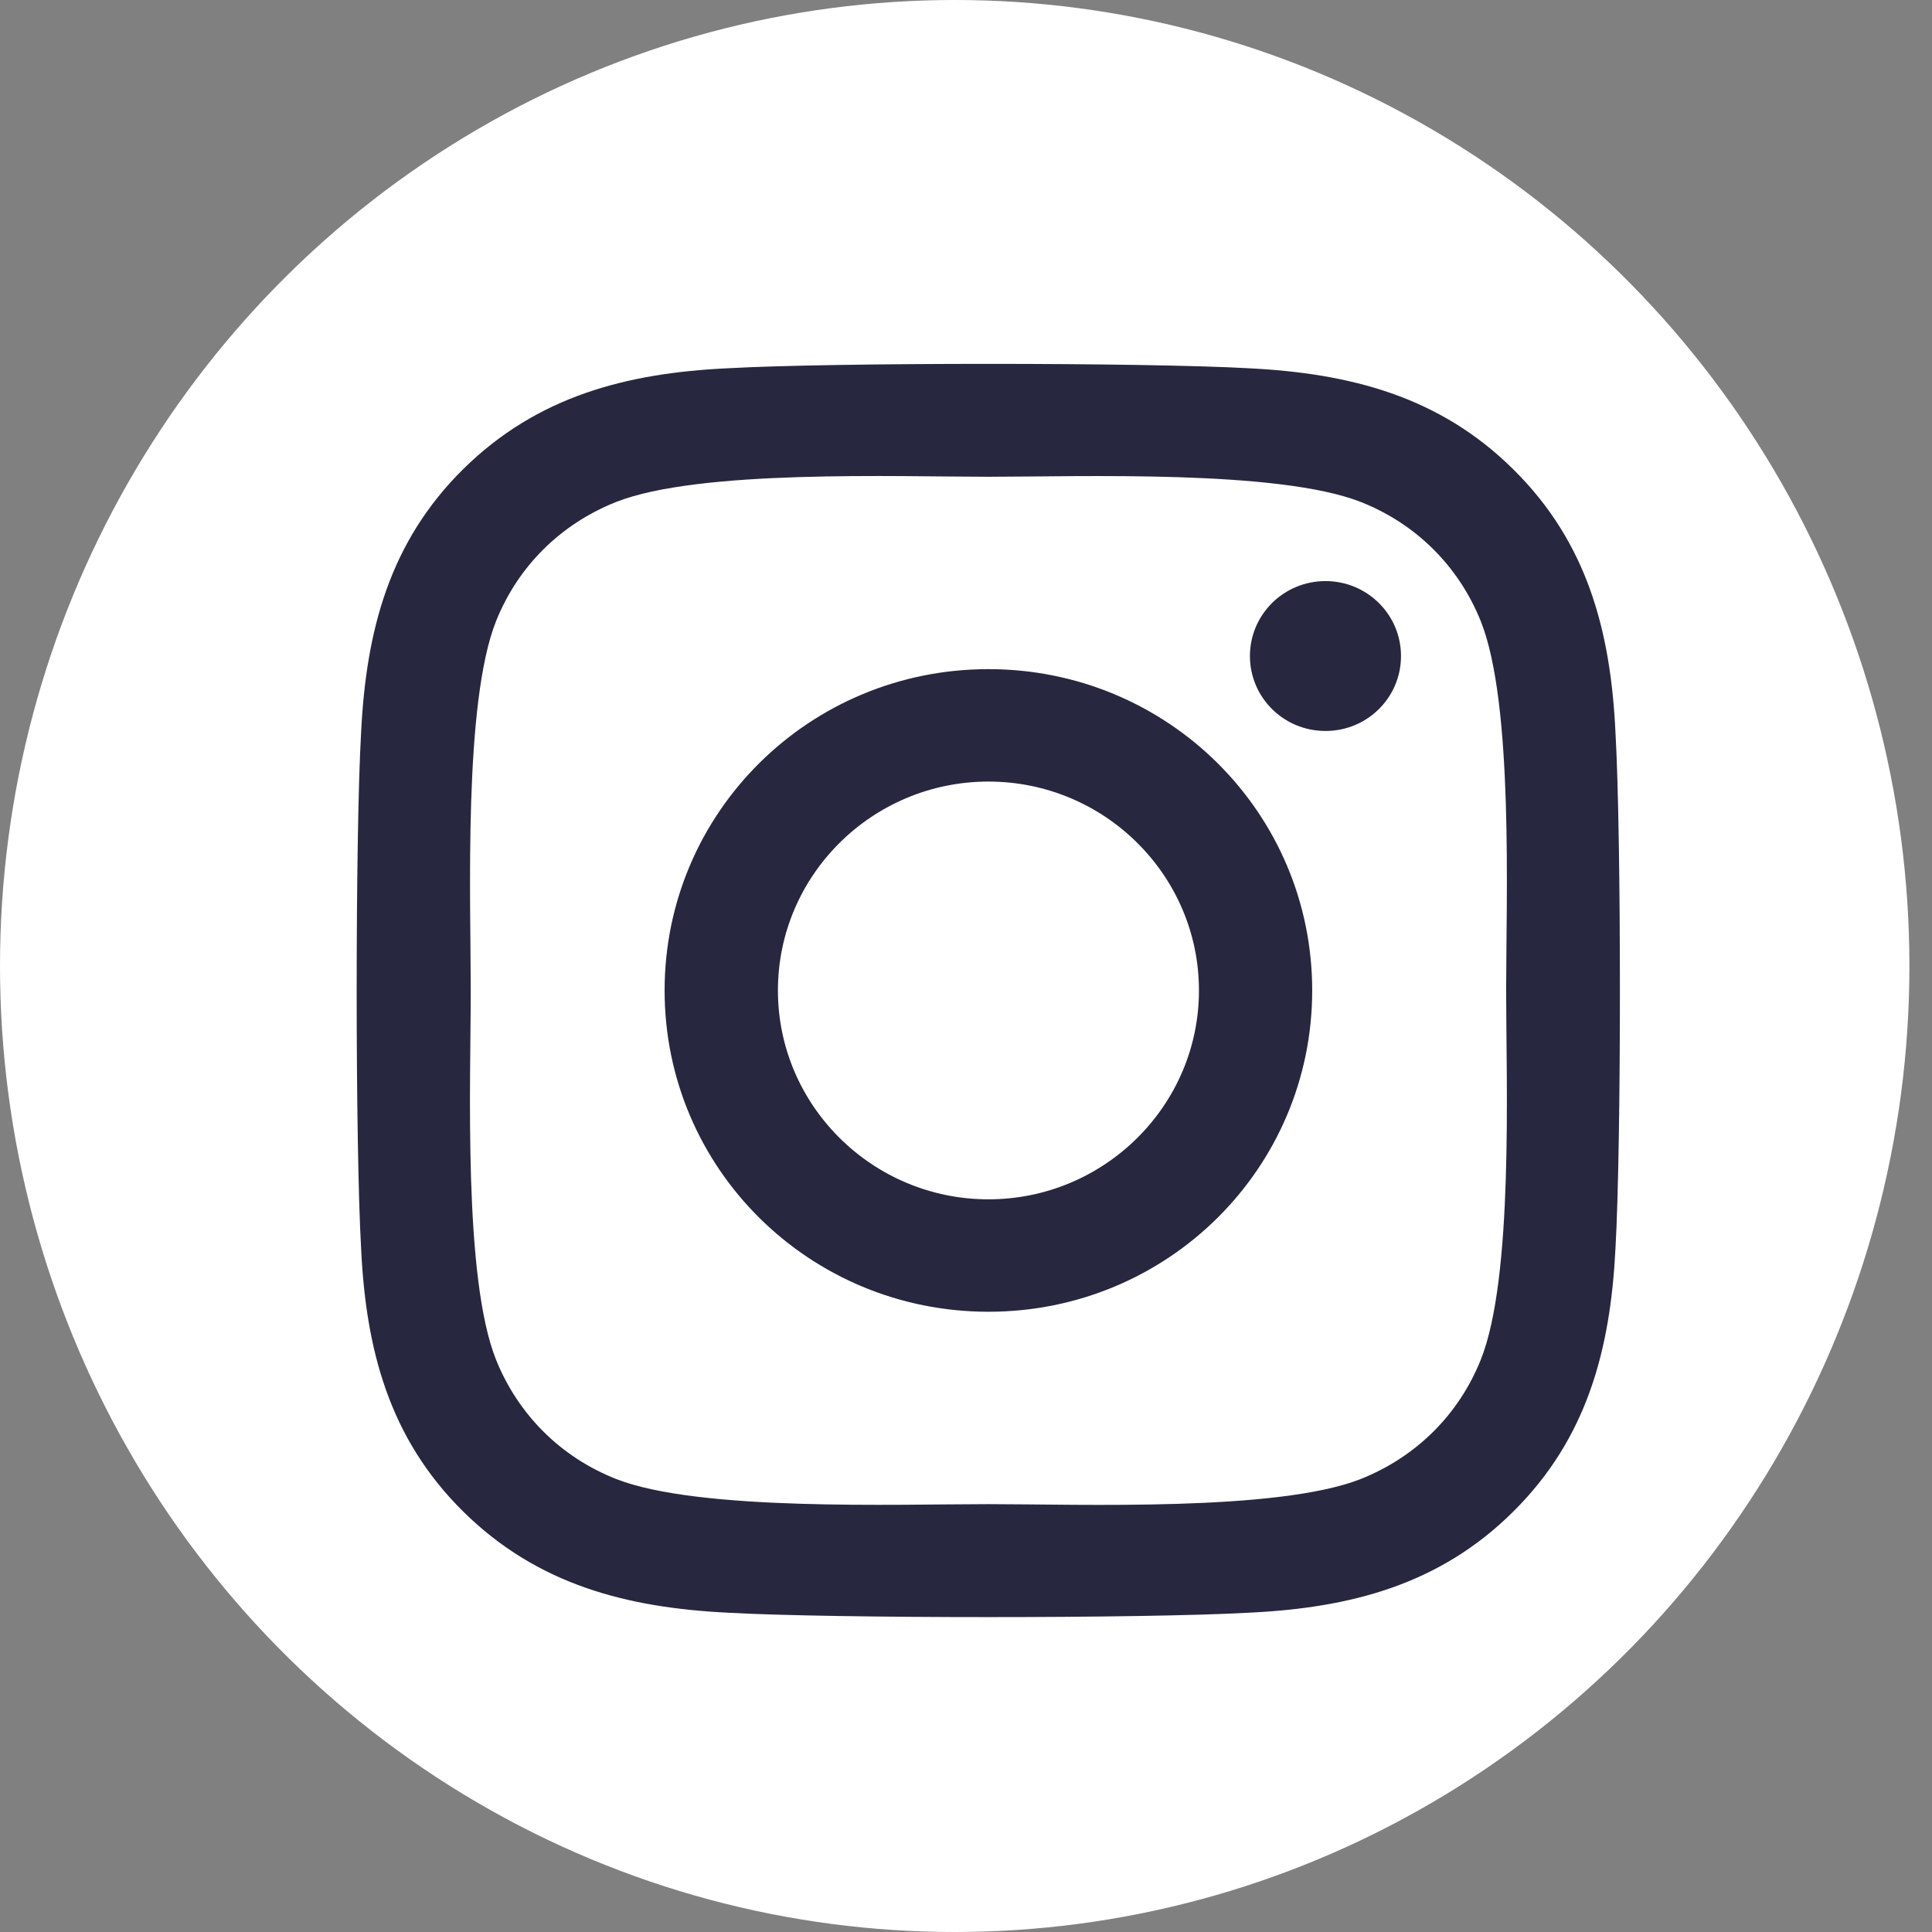 <svg width="26" height="26" viewBox="0 0 26 26" fill="none" xmlns="http://www.w3.org/2000/svg">
<rect x="0" y="0" width="26" height="26" fill="#808080" stroke="none"/>
<ellipse cx="12.848" cy="13" rx="12.848" ry="13" fill="white"/>
<path d="M13.302 9.005C10.89 9.005 8.944 10.936 8.944 13.329C8.944 15.723 10.89 17.653 13.302 17.653C15.714 17.653 17.659 15.723 17.659 13.329C17.659 10.936 15.714 9.005 13.302 9.005ZM13.302 16.14C11.743 16.14 10.469 14.88 10.469 13.329C10.469 11.779 11.739 10.518 13.302 10.518C14.864 10.518 16.135 11.779 16.135 13.329C16.135 14.88 14.86 16.14 13.302 16.14ZM18.854 8.828C18.854 9.389 18.399 9.837 17.838 9.837C17.273 9.837 16.821 9.385 16.821 8.828C16.821 8.271 17.276 7.82 17.838 7.82C18.399 7.82 18.854 8.271 18.854 8.828ZM21.74 9.852C21.676 8.501 21.365 7.304 20.367 6.318C19.373 5.332 18.168 5.024 16.806 4.956C15.403 4.877 11.197 4.877 9.794 4.956C8.436 5.02 7.23 5.329 6.232 6.315C5.235 7.301 4.928 8.497 4.86 9.848C4.78 11.241 4.78 15.414 4.86 16.806C4.924 18.157 5.235 19.354 6.232 20.34C7.23 21.326 8.432 21.635 9.794 21.703C11.197 21.782 15.403 21.782 16.806 21.703C18.168 21.639 19.373 21.33 20.367 20.34C21.361 19.354 21.672 18.157 21.74 16.806C21.82 15.414 21.82 11.244 21.74 9.852ZM19.927 18.3C19.631 19.038 19.059 19.606 18.312 19.904C17.193 20.344 14.538 20.242 13.302 20.242C12.065 20.242 9.407 20.34 8.292 19.904C7.548 19.61 6.976 19.042 6.676 18.3C6.232 17.19 6.335 14.556 6.335 13.329C6.335 12.102 6.236 9.464 6.676 8.358C6.972 7.62 7.545 7.052 8.292 6.755C9.411 6.315 12.065 6.416 13.302 6.416C14.538 6.416 17.197 6.318 18.312 6.755C19.055 7.048 19.628 7.617 19.927 8.358C20.371 9.468 20.269 12.102 20.269 13.329C20.269 14.556 20.371 17.194 19.927 18.3Z" fill="#27273F"/>
</svg>
